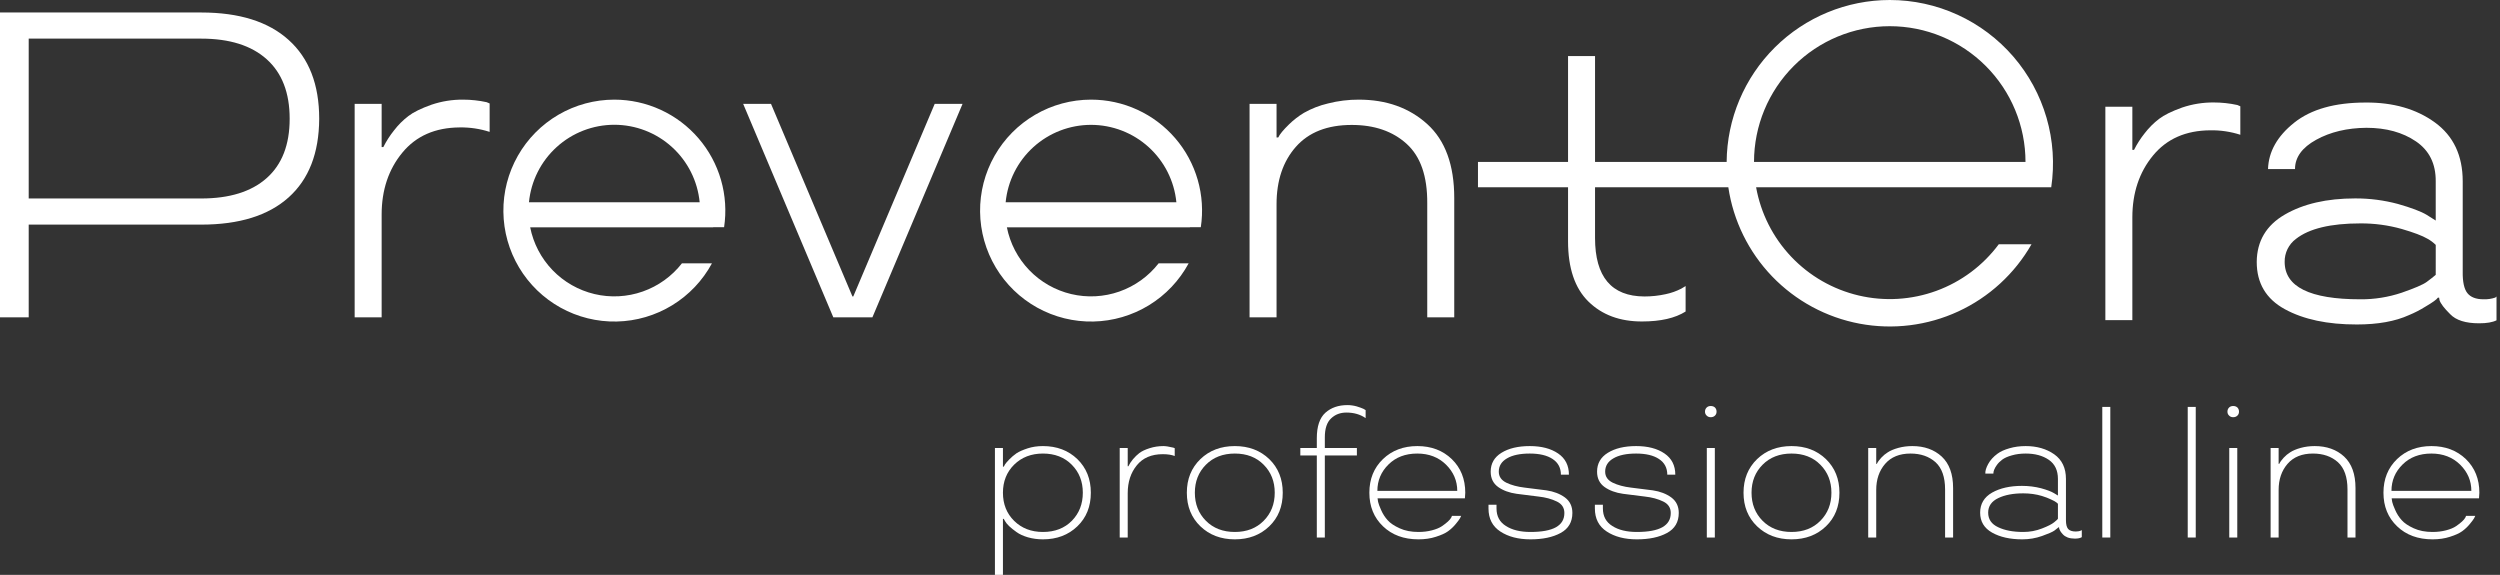 <svg width="374" height="86" viewBox="0 0 374 86" fill="none" xmlns="http://www.w3.org/2000/svg">
<rect x="0" y="0" width="374" height="86" fill="#333333" stroke="none"/>
<path d="M43.173 5.969C40.144 3.236 35.787 1.869 30.103 1.869H0V47.47H4.294V33.603H30.103C35.787 33.603 40.144 32.247 43.173 29.535C46.202 26.823 47.729 22.901 47.753 17.768C47.753 12.642 46.226 8.709 43.173 5.969ZM39.9 26.639C37.608 28.675 34.343 29.692 30.103 29.692H4.294V5.779H30.103C34.343 5.779 37.608 6.807 39.9 8.865C42.191 10.922 43.336 13.89 43.334 17.768C43.334 21.647 42.189 24.604 39.9 26.639V26.639Z" fill="white"/>
<path d="M69.274 14.906C67.663 14.893 66.062 15.15 64.536 15.668C62.989 16.221 61.844 16.784 61.102 17.355C60.288 17.977 59.561 18.704 58.939 19.518C58.323 20.286 57.79 21.117 57.35 21.997H57.094V15.543H53.056V47.47H57.094V32.1C57.094 28.434 58.123 25.35 60.18 22.848C62.237 20.346 65.099 19.085 68.765 19.063C70.286 19.037 71.802 19.262 73.249 19.73V15.477L72.803 15.287C71.644 15.034 70.46 14.906 69.274 14.906Z" fill="white"/>
<path d="M127.65 44.351H127.525L115.345 15.543H111.179L124.662 47.47H130.513L143.996 15.543H139.83L127.65 44.351Z" fill="white"/>
<path d="M213.516 18.563C210.824 16.127 207.411 14.908 203.277 14.906C201.722 14.901 200.173 15.093 198.667 15.477C197.408 15.77 196.198 16.242 195.072 16.879C194.267 17.364 193.52 17.94 192.847 18.596C191.978 19.443 191.437 20.1 191.225 20.566H190.972V15.543H186.934V47.47H190.972V30.553C190.972 27.011 191.936 24.149 193.864 21.964C195.793 19.78 198.581 18.689 202.229 18.691C205.618 18.691 208.352 19.634 210.434 21.521C212.515 23.408 213.542 26.365 213.516 30.392V47.47H217.555V29.63C217.555 24.69 216.209 21.001 213.516 18.563Z" fill="white"/>
<path d="M331.177 15.329C329.566 15.315 327.965 15.572 326.44 16.09C324.892 16.644 323.761 17.203 323.006 17.778C322.192 18.399 321.465 19.126 320.842 19.938C320.227 20.707 319.694 21.539 319.253 22.42H319V15.966H314.962V47.89H319V32.532C319 28.866 320.028 25.781 322.083 23.277C324.138 20.773 327 19.513 330.668 19.495C332.19 19.469 333.705 19.694 335.153 20.161V15.9L334.709 15.71C333.549 15.457 332.365 15.329 331.177 15.329V15.329Z" fill="white"/>
<path d="M373.287 44.521C372.724 44.709 372.131 44.794 371.538 44.774C370.417 44.774 369.611 44.466 369.121 43.851C368.631 43.236 368.398 42.155 368.422 40.608V27.124C368.422 23.268 367.033 20.331 364.256 18.316C361.478 16.3 358.023 15.308 353.891 15.34C349.29 15.34 345.728 16.347 343.205 18.36C340.681 20.374 339.378 22.685 339.295 25.294H343.333C343.333 23.532 344.392 22.069 346.511 20.905C348.63 19.74 351.131 19.145 354.016 19.119C356.964 19.119 359.434 19.797 361.426 21.152C363.418 22.507 364.404 24.5 364.384 27.13V32.993L363.018 32.133C362.169 31.625 360.737 31.084 358.724 30.511C356.639 29.953 354.49 29.675 352.332 29.683C348.092 29.683 344.584 30.489 341.806 32.1C339.029 33.711 337.629 36.075 337.607 39.191C337.607 42.365 339.007 44.719 341.806 46.253C344.606 47.786 348.198 48.549 352.585 48.541C355.725 48.541 358.323 48.075 360.378 47.142C361.217 46.796 362.025 46.381 362.795 45.902C363.915 45.245 364.551 44.79 364.702 44.536H364.893L364.955 44.917C365.126 45.426 365.656 46.121 366.547 47C367.416 47.91 368.857 48.366 370.871 48.366C372.018 48.366 372.887 48.217 373.478 47.919V44.36L373.287 44.521ZM364.384 41.117C364.065 41.393 363.622 41.741 363.048 42.167C362.473 42.593 361.182 43.131 359.295 43.789C357.297 44.46 355.201 44.793 353.093 44.774C345.555 44.774 341.785 42.908 341.785 39.176C341.774 38.511 341.921 37.853 342.214 37.255C342.508 36.658 342.939 36.139 343.473 35.742C345.443 34.195 348.654 33.421 353.105 33.421C355.191 33.406 357.269 33.684 359.277 34.248C361.098 34.778 362.388 35.266 363.146 35.712C363.6 35.961 364.018 36.272 364.387 36.635L364.384 41.117Z" fill="white"/>
<path d="M282.708 0C276.268 0.005 270.09 2.553 265.52 7.09C260.95 11.627 258.357 17.786 258.306 24.226H238.618V8.386H234.58V24.226H221.105V28.011H234.58V36.085C234.58 40.114 235.598 43.124 237.633 45.116C239.669 47.108 242.34 48.1 245.647 48.092C248.424 48.092 250.598 47.596 252.167 46.604V42.795L251.53 43.176C250.797 43.555 250.016 43.833 249.209 44.003C248.154 44.237 247.076 44.354 245.995 44.351C241.079 44.331 238.62 41.417 238.618 35.608V28.011H258.556C259.302 33.033 261.596 37.698 265.116 41.356C268.637 45.014 273.21 47.484 278.2 48.422C283.19 49.361 288.348 48.72 292.957 46.591C297.566 44.461 301.397 40.948 303.916 36.54H299.018C296.654 39.724 293.411 42.146 289.687 43.508C285.964 44.87 281.923 45.113 278.063 44.206C274.203 43.3 270.693 41.283 267.965 38.405C265.237 35.527 263.412 31.914 262.713 28.011H306.865C307.38 24.539 307.141 20.996 306.164 17.625C305.186 14.253 303.494 11.132 301.201 8.473C298.909 5.815 296.07 3.682 292.878 2.22C289.687 0.758 286.218 0 282.708 0V0ZM262.401 24.226C262.401 18.84 264.54 13.675 268.348 9.867C272.157 6.059 277.322 3.919 282.708 3.919C288.093 3.919 293.258 6.059 297.067 9.867C300.875 13.675 303.014 18.84 303.014 24.226H262.401Z" fill="white"/>
<path d="M163.214 14.906C160.281 14.907 157.4 15.685 154.865 17.162C152.33 18.638 150.231 20.76 148.783 23.311C147.335 25.863 146.589 28.752 146.621 31.686C146.653 34.619 147.462 37.492 148.965 40.011C150.468 42.53 152.613 44.606 155.179 46.027C157.746 47.448 160.643 48.163 163.576 48.1C166.509 48.037 169.372 47.198 171.876 45.668C174.379 44.138 176.432 41.972 177.825 39.391H173.332C171.822 41.331 169.786 42.796 167.466 43.612C165.147 44.428 162.642 44.559 160.25 43.992C157.858 43.424 155.679 42.181 153.974 40.411C152.268 38.64 151.107 36.416 150.629 34.005H178.007V33.987H179.641C179.999 31.623 179.843 29.211 179.182 26.914C178.522 24.617 177.373 22.489 175.814 20.678C174.255 18.866 172.324 17.412 170.151 16.416C167.978 15.419 165.616 14.905 163.226 14.906H163.214ZM150.445 30.261C150.755 27.089 152.235 24.147 154.595 22.006C156.956 19.865 160.029 18.679 163.216 18.679C166.402 18.679 169.475 19.865 171.836 22.006C174.196 24.147 175.676 27.089 175.986 30.261H150.445Z" fill="white"/>
<path d="M91.902 14.906C88.968 14.906 86.087 15.684 83.551 17.16C81.016 18.636 78.917 20.758 77.469 23.309C76.02 25.861 75.274 28.75 75.306 31.684C75.337 34.617 76.146 37.49 77.649 40.01C79.152 42.529 81.296 44.605 83.863 46.026C86.429 47.447 89.326 48.163 92.26 48.1C95.193 48.037 98.057 47.198 100.56 45.668C103.063 44.138 105.116 41.972 106.51 39.391H102.019C100.509 41.331 98.473 42.795 96.153 43.611C93.834 44.427 91.329 44.559 88.937 43.991C86.544 43.423 84.365 42.181 82.659 40.41C80.954 38.64 79.792 36.416 79.314 34.005H106.691V33.987H108.325C108.68 31.624 108.522 29.212 107.86 26.917C107.199 24.621 106.05 22.495 104.491 20.684C102.933 18.873 101.003 17.419 98.832 16.422C96.66 15.425 94.3 14.908 91.911 14.906H91.902ZM79.132 30.261C79.439 27.087 80.917 24.141 83.278 21.998C85.639 19.854 88.713 18.666 91.902 18.666C95.09 18.666 98.165 19.854 100.526 21.998C102.886 24.141 104.364 27.087 104.671 30.261H79.132Z" fill="white"/>
<path d="M370.913 73.71L370.859 74.555H357.792C357.801 74.682 357.828 74.859 357.874 75.086C357.919 75.322 358.069 75.726 358.323 76.299C358.578 76.88 358.905 77.389 359.304 77.825C359.686 78.261 360.285 78.665 361.103 79.037C361.893 79.401 362.829 79.582 363.91 79.582C364.627 79.582 365.3 79.501 365.926 79.337C366.553 79.174 367.048 78.969 367.412 78.724C368.156 78.215 368.624 77.784 368.815 77.43L368.924 77.171H370.3C370.246 77.307 370.187 77.43 370.123 77.539C370.005 77.739 369.792 78.025 369.483 78.397C369.147 78.806 368.765 79.165 368.338 79.474C367.929 79.773 367.321 80.05 366.512 80.305C365.74 80.559 364.873 80.686 363.91 80.686C361.73 80.686 359.963 80.037 358.609 78.738C357.247 77.439 356.565 75.763 356.565 73.71C356.565 71.666 357.242 69.99 358.596 68.682C359.949 67.383 361.666 66.733 363.746 66.733C365.826 66.733 367.543 67.383 368.897 68.682C370.241 69.99 370.913 71.666 370.913 73.71ZM363.733 67.851C361.961 67.851 360.526 68.396 359.427 69.486C358.319 70.576 357.764 71.893 357.764 73.437H369.714C369.714 71.929 369.156 70.621 368.038 69.513C366.912 68.405 365.477 67.851 363.733 67.851Z" fill="white"/>
<path d="M352.383 80.414H351.184V73.219C351.184 71.375 350.707 70.017 349.753 69.145C348.781 68.282 347.537 67.851 346.02 67.851C344.375 67.851 343.108 68.364 342.218 69.39C341.328 70.417 340.883 71.72 340.883 73.301V80.414H339.684V67.019H340.883V69.39H340.978C341.105 69.118 341.328 68.809 341.646 68.464C341.945 68.146 342.263 67.882 342.6 67.674C342.999 67.41 343.526 67.188 344.18 67.006C344.843 66.824 345.543 66.733 346.278 66.733C348.077 66.733 349.544 67.256 350.68 68.3C351.815 69.354 352.383 70.926 352.383 73.015V80.414Z" fill="white"/>
<path d="M333.497 67.019H334.696V80.413H333.497V67.019ZM333.47 62.169C333.306 62.014 333.225 61.819 333.225 61.583C333.225 61.337 333.306 61.133 333.47 60.969C333.624 60.815 333.829 60.738 334.083 60.738C334.346 60.738 334.56 60.815 334.723 60.969C334.878 61.133 334.955 61.337 334.955 61.583C334.955 61.819 334.878 62.014 334.723 62.169C334.56 62.332 334.346 62.414 334.083 62.414C333.829 62.414 333.624 62.332 333.47 62.169Z" fill="white"/>
<path d="M327.284 60.874H328.483V80.413H327.284V60.874Z" fill="white"/>
<path d="M314.503 60.874H315.702V80.413H314.503V60.874Z" fill="white"/>
<path d="M310.401 80.577C310.002 80.577 309.647 80.523 309.338 80.414C309.039 80.296 308.803 80.146 308.63 79.964C308.457 79.782 308.33 79.623 308.248 79.487C308.167 79.351 308.103 79.215 308.058 79.078L308.03 78.874H307.976C307.676 79.119 307.463 79.287 307.335 79.378C307.036 79.587 306.423 79.855 305.496 80.182C304.551 80.518 303.566 80.686 302.539 80.686C300.713 80.686 299.205 80.35 298.015 79.678C296.825 79.006 296.23 78.011 296.23 76.694C296.23 75.377 296.825 74.377 298.015 73.696C299.205 73.024 300.695 72.688 302.485 72.688C303.475 72.688 304.429 72.806 305.346 73.042C306.236 73.287 306.881 73.533 307.281 73.778L307.867 74.132V71.652C307.867 70.371 307.413 69.418 306.504 68.791C305.596 68.164 304.442 67.851 303.043 67.851C302.289 67.851 301.599 67.942 300.972 68.123C300.345 68.296 299.859 68.514 299.514 68.777C299.178 69.032 298.91 69.304 298.71 69.595C298.374 70.067 298.206 70.485 298.206 70.848H297.007C296.98 70.467 297.121 69.99 297.43 69.418C297.747 68.836 298.211 68.323 298.819 67.878C299.274 67.542 299.873 67.269 300.618 67.06C301.363 66.842 302.171 66.733 303.043 66.733C304.715 66.733 306.136 67.142 307.308 67.96C308.48 68.786 309.066 70.017 309.066 71.652V77.825C309.066 78.442 309.175 78.879 309.393 79.133C309.62 79.387 310.006 79.514 310.551 79.514C310.851 79.514 311.119 79.46 311.355 79.351L311.437 79.296V80.359C311.201 80.504 310.855 80.577 310.401 80.577ZM302.675 79.582C303.657 79.582 304.588 79.41 305.469 79.065C306.341 78.729 306.949 78.42 307.295 78.138C307.64 77.866 307.831 77.684 307.867 77.593V75.386C307.84 75.322 307.753 75.24 307.608 75.141C307.472 75.031 307.213 74.891 306.831 74.718C306.459 74.536 306.009 74.364 305.482 74.2C304.61 73.937 303.675 73.805 302.675 73.805C301.168 73.805 299.923 74.041 298.942 74.514C297.934 74.995 297.43 75.722 297.43 76.694C297.43 77.684 297.929 78.411 298.928 78.874C299.909 79.346 301.158 79.582 302.675 79.582Z" fill="white"/>
<path d="M292.184 80.414H290.985V73.219C290.985 71.375 290.508 70.017 289.554 69.145C288.582 68.282 287.337 67.851 285.82 67.851C284.176 67.851 282.909 68.364 282.019 69.39C281.129 70.417 280.683 71.72 280.683 73.301V80.414H279.484V67.019H280.683V69.39H280.779C280.906 69.118 281.129 68.809 281.446 68.464C281.746 68.146 282.064 67.882 282.4 67.674C282.8 67.41 283.327 67.188 283.981 67.006C284.644 66.824 285.343 66.733 286.079 66.733C287.878 66.733 289.345 67.256 290.48 68.3C291.616 69.354 292.184 70.926 292.184 73.015V80.414Z" fill="white"/>
<path d="M273.162 68.682C274.507 69.99 275.179 71.666 275.179 73.71C275.179 75.772 274.507 77.448 273.162 78.738C271.809 80.037 270.092 80.686 268.012 80.686C265.932 80.686 264.215 80.037 262.861 78.738C261.508 77.439 260.831 75.763 260.831 73.71C260.831 71.666 261.508 69.99 262.861 68.682C264.215 67.383 265.932 66.733 268.012 66.733C270.092 66.733 271.809 67.383 273.162 68.682ZM272.331 77.906C273.43 76.798 273.98 75.399 273.98 73.71C273.98 72.029 273.43 70.635 272.331 69.527C271.232 68.409 269.792 67.851 268.012 67.851C266.231 67.851 264.787 68.409 263.679 69.527C262.58 70.635 262.03 72.029 262.03 73.71C262.03 75.399 262.58 76.798 263.679 77.906C264.787 79.024 266.231 79.582 268.012 79.582C269.792 79.582 271.232 79.024 272.331 77.906Z" fill="white"/>
<path d="M255.34 67.019H256.539V80.413H255.34V67.019ZM255.313 62.169C255.149 62.014 255.067 61.819 255.067 61.583C255.067 61.337 255.149 61.133 255.313 60.969C255.467 60.815 255.671 60.738 255.926 60.738C256.189 60.738 256.403 60.815 256.566 60.969C256.721 61.133 256.798 61.337 256.798 61.583C256.798 61.819 256.721 62.014 256.566 62.169C256.403 62.332 256.189 62.414 255.926 62.414C255.671 62.414 255.467 62.332 255.313 62.169Z" fill="white"/>
<path d="M238.594 76.067V75.508H239.793V76.067C239.793 77.23 240.261 78.102 241.196 78.683C242.123 79.283 243.349 79.582 244.875 79.582C246.574 79.582 247.846 79.346 248.69 78.874C249.535 78.392 249.953 77.679 249.944 76.735C249.944 75.963 249.572 75.395 248.827 75.031C248.055 74.65 247.133 74.4 246.061 74.282C244.943 74.155 243.858 74.019 242.804 73.873C241.705 73.719 240.787 73.383 240.052 72.865C239.298 72.329 238.921 71.561 238.921 70.562C238.921 69.345 239.457 68.405 240.529 67.742C241.61 67.07 243.022 66.733 244.766 66.733C246.51 66.733 247.923 67.101 249.004 67.837C250.085 68.573 250.625 69.631 250.625 71.012H249.426C249.426 69.995 249.013 69.213 248.186 68.668C247.369 68.123 246.229 67.851 244.766 67.851C243.313 67.851 242.177 68.091 241.36 68.573C240.542 69.045 240.133 69.708 240.133 70.562C240.133 71.289 240.51 71.838 241.264 72.211C242.018 72.574 242.931 72.82 244.003 72.947C245.102 73.074 246.188 73.21 247.26 73.356C248.359 73.519 249.281 73.873 250.026 74.418C250.771 74.972 251.143 75.745 251.143 76.735C251.143 78.097 250.557 79.097 249.385 79.732C248.223 80.368 246.719 80.686 244.875 80.686C243.058 80.686 241.555 80.296 240.365 79.514C239.184 78.742 238.594 77.593 238.594 76.067Z" fill="white"/>
<path d="M222.679 76.067V75.508H223.878V76.067C223.878 77.23 224.346 78.102 225.281 78.683C226.208 79.283 227.434 79.582 228.96 79.582C230.659 79.582 231.931 79.346 232.775 78.874C233.62 78.392 234.038 77.679 234.029 76.735C234.029 75.963 233.657 75.395 232.912 75.031C232.14 74.65 231.218 74.4 230.146 74.282C229.028 74.155 227.943 74.019 226.889 73.873C225.79 73.719 224.872 73.383 224.137 72.865C223.383 72.329 223.006 71.561 223.006 70.562C223.006 69.345 223.542 68.405 224.614 67.742C225.695 67.07 227.107 66.733 228.851 66.733C230.595 66.733 232.008 67.101 233.089 67.837C234.17 68.573 234.71 69.631 234.71 71.012H233.511C233.511 69.995 233.098 69.213 232.271 68.668C231.454 68.123 230.314 67.851 228.851 67.851C227.398 67.851 226.262 68.091 225.445 68.573C224.627 69.045 224.218 69.708 224.218 70.562C224.218 71.289 224.595 71.838 225.349 72.211C226.103 72.574 227.016 72.82 228.088 72.947C229.187 73.074 230.273 73.21 231.345 73.356C232.444 73.519 233.366 73.873 234.111 74.418C234.856 74.972 235.228 75.745 235.228 76.735C235.228 78.097 234.642 79.097 233.47 79.732C232.308 80.368 230.804 80.686 228.96 80.686C227.143 80.686 225.64 80.296 224.45 79.514C223.269 78.742 222.679 77.593 222.679 76.067Z" fill="white"/>
<path d="M219.204 73.71L219.15 74.555H206.083C206.092 74.682 206.119 74.859 206.165 75.086C206.21 75.322 206.36 75.726 206.614 76.299C206.869 76.88 207.196 77.389 207.595 77.825C207.977 78.261 208.576 78.665 209.394 79.037C210.184 79.401 211.12 79.582 212.201 79.582C212.918 79.582 213.591 79.501 214.217 79.337C214.844 79.174 215.339 78.969 215.703 78.724C216.447 78.215 216.915 77.784 217.106 77.43L217.215 77.171H218.591C218.537 77.307 218.478 77.43 218.414 77.539C218.296 77.739 218.083 78.025 217.774 78.397C217.438 78.806 217.056 79.165 216.629 79.474C216.22 79.773 215.612 80.05 214.803 80.305C214.031 80.559 213.164 80.686 212.201 80.686C210.021 80.686 208.254 80.037 206.9 78.738C205.538 77.439 204.856 75.763 204.856 73.71C204.856 71.666 205.533 69.99 206.887 68.682C208.24 67.383 209.957 66.733 212.037 66.733C214.117 66.733 215.834 67.383 217.188 68.682C218.532 69.99 219.204 71.666 219.204 73.71ZM212.024 67.851C210.252 67.851 208.817 68.396 207.718 69.486C206.61 70.576 206.056 71.893 206.056 73.437H218.005C218.005 71.929 217.447 70.621 216.329 69.513C215.203 68.405 213.768 67.851 212.024 67.851Z" fill="white"/>
<path d="M198.194 65.425V67.019H202.99V68.137H198.194V80.413H196.995V68.137H194.528V67.019H196.995V65.561C196.995 63.79 197.422 62.518 198.275 61.746C199.129 60.983 200.228 60.602 201.573 60.602C202.027 60.602 202.486 60.665 202.949 60.792C203.394 60.929 203.735 61.051 203.971 61.16L204.298 61.351V62.55C203.499 61.996 202.54 61.719 201.423 61.719C200.505 61.719 199.742 62.01 199.134 62.591C198.507 63.172 198.194 64.117 198.194 65.425Z" fill="white"/>
<path d="M189.882 68.682C191.227 69.99 191.899 71.666 191.899 73.71C191.899 75.772 191.227 77.448 189.882 78.738C188.529 80.037 186.812 80.686 184.732 80.686C182.651 80.686 180.935 80.037 179.581 78.738C178.228 77.439 177.551 75.763 177.551 73.71C177.551 71.666 178.228 69.99 179.581 68.682C180.935 67.383 182.651 66.733 184.732 66.733C186.812 66.733 188.529 67.383 189.882 68.682ZM189.051 77.906C190.15 76.798 190.7 75.399 190.7 73.71C190.7 72.029 190.15 70.635 189.051 69.527C187.952 68.409 186.512 67.851 184.732 67.851C182.951 67.851 181.507 68.409 180.399 69.527C179.299 70.635 178.75 72.029 178.75 73.71C178.75 75.399 179.299 76.798 180.399 77.906C181.507 79.024 182.951 79.582 184.732 79.582C186.512 79.582 187.952 79.024 189.051 77.906Z" fill="white"/>
<path d="M174.048 66.733C174.384 66.733 174.875 66.811 175.52 66.965L175.738 67.047V68.219C175.265 68.037 174.67 67.946 173.953 67.946C172.263 67.946 170.969 68.5 170.069 69.608C169.161 70.717 168.707 72.106 168.707 73.778V80.414H167.508V67.019H168.707V69.758H168.802C168.957 69.431 169.184 69.082 169.484 68.709C169.792 68.346 170.11 68.037 170.437 67.783C170.828 67.492 171.346 67.247 171.991 67.047C172.645 66.838 173.331 66.733 174.048 66.733Z" fill="white"/>
<path d="M156.022 66.733C158.102 66.733 159.819 67.383 161.172 68.682C162.517 69.99 163.189 71.666 163.189 73.71C163.189 75.772 162.517 77.448 161.172 78.738C159.819 80.037 158.102 80.686 156.022 80.686C155.24 80.686 154.496 80.586 153.787 80.386C153.078 80.177 152.506 79.914 152.07 79.596C151.18 78.969 150.608 78.424 150.353 77.961L150.163 77.62H150.04V86H148.841V67.019H150.04V69.813H150.163C150.172 69.795 150.185 69.772 150.203 69.745C150.222 69.708 150.244 69.668 150.272 69.622C150.299 69.568 150.321 69.522 150.34 69.486C150.43 69.341 150.639 69.095 150.966 68.75C151.312 68.396 151.68 68.082 152.07 67.81C152.461 67.555 153.015 67.31 153.732 67.074C154.423 66.847 155.186 66.733 156.022 66.733ZM160.355 77.906C161.445 76.789 161.99 75.39 161.99 73.71C161.99 72.029 161.44 70.635 160.341 69.527C159.233 68.409 157.793 67.851 156.022 67.851C154.278 67.851 152.842 68.405 151.716 69.513C150.599 70.621 150.04 72.02 150.04 73.71C150.04 75.418 150.599 76.821 151.716 77.92C152.842 79.028 154.278 79.582 156.022 79.582C157.811 79.582 159.255 79.024 160.355 77.906Z" fill="white"/>
</svg>
